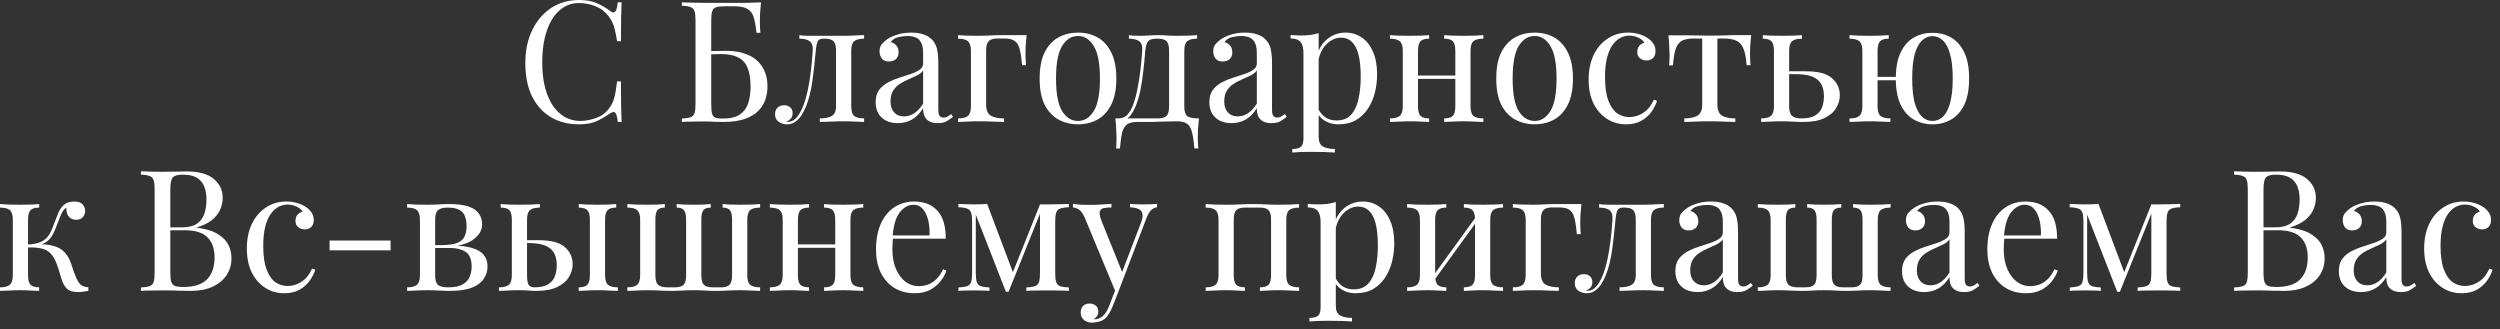 <?xml version="1.0" encoding="UTF-8"?> <svg xmlns="http://www.w3.org/2000/svg" width="296" height="39" viewBox="0 0 296 39" fill="none"><rect x="0" y="0" width="296" height="39" fill="#333333" stroke="none"/><path d="M68.559 0C69.439 0 70.159 0.133 70.719 0.4C71.292 0.653 71.799 0.953 72.239 1.3C72.505 1.5 72.705 1.527 72.839 1.38C72.985 1.22 73.085 0.853 73.139 0.28H73.599C73.572 0.773 73.552 1.373 73.539 2.08C73.525 2.787 73.519 3.72 73.519 4.88H73.059C72.965 4.307 72.879 3.853 72.799 3.52C72.719 3.173 72.619 2.88 72.499 2.64C72.392 2.4 72.245 2.16 72.059 1.92C71.645 1.373 71.125 0.98 70.499 0.74C69.872 0.487 69.212 0.36 68.519 0.36C67.865 0.36 67.272 0.527 66.739 0.86C66.219 1.18 65.765 1.647 65.379 2.26C65.005 2.873 64.712 3.613 64.499 4.48C64.299 5.347 64.199 6.32 64.199 7.4C64.199 8.52 64.312 9.513 64.539 10.38C64.765 11.233 65.079 11.953 65.479 12.54C65.892 13.127 66.372 13.573 66.919 13.88C67.479 14.173 68.079 14.32 68.719 14.32C69.319 14.32 69.945 14.2 70.599 13.96C71.252 13.72 71.765 13.333 72.139 12.8C72.432 12.413 72.632 11.993 72.739 11.54C72.859 11.087 72.965 10.453 73.059 9.64H73.519C73.519 10.853 73.525 11.833 73.539 12.58C73.552 13.313 73.572 13.933 73.599 14.44H73.139C73.085 13.867 72.992 13.507 72.859 13.36C72.739 13.213 72.532 13.233 72.239 13.42C71.745 13.767 71.219 14.073 70.659 14.34C70.112 14.593 69.405 14.72 68.539 14.72C67.272 14.72 66.159 14.433 65.199 13.86C64.252 13.287 63.512 12.46 62.979 11.38C62.459 10.3 62.199 9 62.199 7.48C62.199 5.987 62.472 4.68 63.019 3.56C63.565 2.44 64.312 1.567 65.259 0.94C66.219 0.313 67.319 0 68.559 0Z" fill="white"></path><path d="M90.109 0.28C90.055 0.747 90.015 1.2 89.989 1.64C89.975 2.08 89.969 2.413 89.969 2.64C89.969 2.88 89.975 3.113 89.989 3.34C90.002 3.553 90.015 3.733 90.029 3.88H89.569C89.489 3.093 89.375 2.473 89.229 2.02C89.082 1.553 88.829 1.227 88.469 1.04C88.122 0.84 87.595 0.74 86.889 0.74H85.829C85.375 0.74 85.029 0.78 84.789 0.86C84.562 0.927 84.409 1.08 84.329 1.32C84.249 1.547 84.209 1.907 84.209 2.4V12.32C84.209 12.787 84.235 13.147 84.289 13.4C84.355 13.653 84.482 13.827 84.669 13.92C84.869 14 85.162 14.04 85.549 14.04C86.469 14.04 87.162 13.873 87.629 13.54C88.109 13.193 88.435 12.733 88.609 12.16C88.782 11.573 88.869 10.933 88.869 10.24C88.869 9.36 88.755 8.64 88.529 8.08C88.315 7.507 87.949 7.087 87.429 6.82C86.922 6.54 86.235 6.4 85.369 6.4C85.222 6.4 84.982 6.407 84.649 6.42C84.329 6.42 84.015 6.427 83.709 6.44C83.402 6.44 83.189 6.44 83.069 6.44L83.029 6.06C83.655 6.06 84.255 6.053 84.829 6.04C85.402 6.027 85.809 6.02 86.049 6.02C86.849 6.02 87.549 6.127 88.149 6.34C88.762 6.54 89.269 6.827 89.669 7.2C90.069 7.573 90.369 8.02 90.569 8.54C90.769 9.047 90.869 9.607 90.869 10.22C90.869 10.74 90.789 11.253 90.629 11.76C90.469 12.253 90.189 12.707 89.789 13.12C89.402 13.52 88.869 13.84 88.189 14.08C87.509 14.32 86.649 14.44 85.609 14.44C85.262 14.44 84.915 14.433 84.569 14.42C84.235 14.393 83.742 14.38 83.089 14.38C82.715 14.38 82.295 14.387 81.829 14.4C81.375 14.4 81.009 14.413 80.729 14.44V14.04C81.182 14.013 81.522 13.96 81.749 13.88C81.989 13.8 82.149 13.64 82.229 13.4C82.309 13.16 82.349 12.8 82.349 12.32V2.4C82.349 1.907 82.309 1.547 82.229 1.32C82.149 1.08 81.989 0.92 81.749 0.84C81.522 0.747 81.182 0.693 80.729 0.68V0.28C81.222 0.293 81.742 0.307 82.289 0.32C82.835 0.32 83.375 0.327 83.909 0.34C84.442 0.34 84.935 0.34 85.389 0.34C85.855 0.34 86.235 0.34 86.529 0.34C87.049 0.34 87.642 0.34 88.309 0.34C88.975 0.327 89.575 0.307 90.109 0.28Z" fill="white"></path><path d="M102.307 4.16V4.58C101.76 4.58 101.367 4.68 101.127 4.88C100.9 5.08 100.787 5.46 100.787 6.02V12.58C100.787 13.14 100.9 13.52 101.127 13.72C101.367 13.92 101.76 14.02 102.307 14.02V14.44C102.08 14.427 101.747 14.413 101.307 14.4C100.867 14.373 100.387 14.36 99.867 14.36C99.347 14.36 98.82 14.373 98.287 14.4C97.767 14.413 97.36 14.427 97.067 14.44V14.02C97.667 14.02 98.134 13.927 98.467 13.74C98.814 13.54 98.987 13.153 98.987 12.58V6.02C98.987 5.46 98.887 5.08 98.687 4.88C98.487 4.68 98.147 4.58 97.667 4.58H97.487C97.154 4.58 96.934 4.68 96.827 4.88C96.72 5.08 96.64 5.46 96.587 6.02C96.48 7.26 96.347 8.447 96.187 9.58C96.04 10.7 95.787 11.713 95.427 12.62C95.294 12.94 95.127 13.267 94.927 13.6C94.727 13.92 94.48 14.187 94.187 14.4C93.907 14.613 93.567 14.72 93.167 14.72C92.927 14.72 92.7 14.673 92.487 14.58C92.274 14.5 92.1 14.373 91.967 14.2C91.834 14.013 91.767 13.787 91.767 13.52C91.767 13.187 91.867 12.927 92.067 12.74C92.267 12.553 92.527 12.46 92.847 12.46C93.127 12.46 93.36 12.54 93.547 12.7C93.747 12.86 93.847 13.1 93.847 13.42C93.847 13.633 93.787 13.827 93.667 14C93.547 14.16 93.354 14.293 93.087 14.4C93.114 14.413 93.147 14.42 93.187 14.42C93.24 14.42 93.274 14.42 93.287 14.42C93.62 14.42 93.9 14.313 94.127 14.1C94.367 13.873 94.567 13.613 94.727 13.32C94.9 13.013 95.027 12.747 95.107 12.52C95.32 11.96 95.5 11.333 95.647 10.64C95.794 9.947 95.914 9.207 96.007 8.42C96.1 7.633 96.174 6.833 96.227 6.02C96.267 5.46 96.147 5.08 95.867 4.88C95.6 4.68 95.194 4.58 94.647 4.58V4.16C94.754 4.173 94.92 4.193 95.147 4.22C95.387 4.233 95.674 4.24 96.007 4.24C96.274 4.24 96.547 4.24 96.827 4.24C97.12 4.24 97.414 4.24 97.707 4.24C97.96 4.24 98.194 4.24 98.407 4.24C98.62 4.24 98.847 4.24 99.087 4.24C99.327 4.24 99.594 4.24 99.887 4.24C100.194 4.24 100.5 4.233 100.807 4.22C101.127 4.207 101.42 4.193 101.687 4.18C101.954 4.167 102.16 4.16 102.307 4.16Z" fill="white"></path><path d="M106.317 14.58C105.77 14.58 105.297 14.48 104.897 14.28C104.497 14.067 104.19 13.773 103.977 13.4C103.777 13.027 103.677 12.593 103.677 12.1C103.677 11.513 103.81 11.033 104.077 10.66C104.357 10.287 104.71 9.987 105.137 9.76C105.563 9.533 106.01 9.347 106.477 9.2C106.957 9.04 107.41 8.893 107.837 8.76C108.263 8.613 108.61 8.447 108.877 8.26C109.157 8.073 109.297 7.827 109.297 7.52V6.28C109.297 5.72 109.21 5.293 109.037 5C108.877 4.707 108.657 4.513 108.377 4.42C108.097 4.313 107.783 4.26 107.437 4.26C107.103 4.26 106.743 4.307 106.357 4.4C105.983 4.493 105.683 4.687 105.457 4.98C105.71 5.033 105.93 5.167 106.117 5.38C106.303 5.593 106.397 5.867 106.397 6.2C106.397 6.533 106.29 6.8 106.077 7C105.863 7.187 105.59 7.28 105.257 7.28C104.87 7.28 104.583 7.16 104.397 6.92C104.223 6.667 104.137 6.387 104.137 6.08C104.137 5.733 104.223 5.453 104.397 5.24C104.57 5.027 104.79 4.827 105.057 4.64C105.363 4.427 105.757 4.247 106.237 4.1C106.73 3.94 107.283 3.86 107.897 3.86C108.443 3.86 108.91 3.927 109.297 4.06C109.683 4.18 110.003 4.36 110.257 4.6C110.603 4.92 110.83 5.313 110.937 5.78C111.043 6.233 111.097 6.78 111.097 7.42V12.98C111.097 13.313 111.143 13.553 111.237 13.7C111.343 13.847 111.503 13.92 111.717 13.92C111.863 13.92 112.003 13.887 112.137 13.82C112.27 13.753 112.43 13.647 112.617 13.5L112.837 13.84C112.557 14.053 112.29 14.233 112.037 14.38C111.783 14.513 111.443 14.58 111.017 14.58C110.63 14.58 110.31 14.513 110.057 14.38C109.803 14.247 109.61 14.053 109.477 13.8C109.357 13.533 109.297 13.2 109.297 12.8C108.937 13.4 108.503 13.847 107.997 14.14C107.503 14.433 106.943 14.58 106.317 14.58ZM107.037 13.78C107.477 13.78 107.883 13.653 108.257 13.4C108.643 13.147 108.99 12.767 109.297 12.26V8.34C109.137 8.567 108.903 8.76 108.597 8.92C108.29 9.067 107.957 9.22 107.597 9.38C107.237 9.527 106.89 9.707 106.557 9.92C106.237 10.12 105.97 10.387 105.757 10.72C105.543 11.053 105.437 11.487 105.437 12.02C105.437 12.553 105.577 12.98 105.857 13.3C106.15 13.62 106.543 13.78 107.037 13.78Z" fill="white"></path><path d="M121.558 4.16C121.504 4.627 121.464 5.073 121.438 5.5C121.424 5.927 121.418 6.253 121.418 6.48C121.418 6.72 121.424 6.953 121.438 7.18C121.451 7.393 121.464 7.573 121.478 7.72H121.018C120.951 6.933 120.858 6.313 120.738 5.86C120.631 5.393 120.438 5.06 120.158 4.86C119.891 4.66 119.484 4.56 118.938 4.56C118.804 4.56 118.664 4.56 118.518 4.56C118.371 4.56 118.224 4.56 118.077 4.56C117.597 4.56 117.258 4.667 117.058 4.88C116.858 5.08 116.757 5.46 116.757 6.02V12.38C116.757 13.033 116.944 13.473 117.317 13.7C117.704 13.913 118.224 14.02 118.878 14.02V14.44C118.571 14.427 118.137 14.413 117.577 14.4C117.017 14.373 116.424 14.36 115.798 14.36C115.344 14.36 114.891 14.373 114.438 14.4C113.998 14.413 113.664 14.427 113.438 14.44V14.02C113.984 14.02 114.371 13.92 114.598 13.72C114.838 13.52 114.957 13.14 114.957 12.58V6.02C114.957 5.46 114.838 5.08 114.598 4.88C114.371 4.68 113.984 4.58 113.438 4.58V4.16C113.664 4.173 114.011 4.193 114.478 4.22C114.944 4.233 115.398 4.24 115.838 4.24C116.278 4.24 116.724 4.227 117.177 4.2C117.631 4.173 118.051 4.16 118.438 4.16H121.558Z" fill="white"></path><path d="M127.634 3.86C128.488 3.86 129.254 4.047 129.934 4.42C130.614 4.793 131.154 5.38 131.554 6.18C131.968 6.98 132.174 8.02 132.174 9.3C132.174 10.58 131.968 11.62 131.554 12.42C131.154 13.207 130.614 13.787 129.934 14.16C129.254 14.533 128.488 14.72 127.634 14.72C126.794 14.72 126.028 14.533 125.334 14.16C124.654 13.787 124.108 13.207 123.694 12.42C123.294 11.62 123.094 10.58 123.094 9.3C123.094 8.02 123.294 6.98 123.694 6.18C124.108 5.38 124.654 4.793 125.334 4.42C126.028 4.047 126.794 3.86 127.634 3.86ZM127.634 4.26C126.874 4.26 126.248 4.653 125.754 5.44C125.274 6.227 125.034 7.513 125.034 9.3C125.034 11.087 125.274 12.373 125.754 13.16C126.248 13.933 126.874 14.32 127.634 14.32C128.394 14.32 129.014 13.933 129.494 13.16C129.988 12.373 130.234 11.087 130.234 9.3C130.234 7.513 129.988 6.227 129.494 5.44C129.014 4.653 128.394 4.26 127.634 4.26Z" fill="white"></path><path d="M141.74 4.16V4.58C141.193 4.58 140.8 4.68 140.56 4.88C140.333 5.08 140.22 5.46 140.22 6.02V12.58C140.22 13.14 140.327 13.52 140.54 13.72C140.767 13.92 141.24 14.02 141.96 14.02C141.907 14.487 141.867 14.933 141.84 15.36C141.827 15.787 141.82 16.113 141.82 16.34C141.82 16.58 141.827 16.807 141.84 17.02C141.853 17.247 141.867 17.433 141.88 17.58H141.42C141.353 16.793 141.26 16.16 141.14 15.68C141.033 15.213 140.84 14.873 140.56 14.66C140.293 14.46 139.887 14.36 139.34 14.36C139.02 14.36 138.72 14.367 138.44 14.38C138.16 14.38 137.853 14.387 137.52 14.4C137.2 14.413 136.813 14.427 136.36 14.44C135.907 14.44 135.347 14.44 134.68 14.44C134.133 14.44 133.72 14.533 133.44 14.72C133.173 14.92 132.98 15.247 132.86 15.7C132.753 16.167 132.667 16.793 132.6 17.58H132.14C132.167 17.433 132.18 17.247 132.18 17.02C132.193 16.807 132.2 16.58 132.2 16.34C132.2 16.113 132.187 15.787 132.16 15.36C132.147 14.933 132.113 14.487 132.06 14.02H137.1C137.58 14.02 137.92 13.92 138.12 13.72C138.32 13.52 138.42 13.14 138.42 12.58V6.02C138.42 5.46 138.32 5.08 138.12 4.88C137.92 4.68 137.58 4.58 137.1 4.58H136.92C136.44 4.58 136.113 4.68 135.94 4.88C135.767 5.08 135.653 5.46 135.6 6.02C135.547 6.74 135.473 7.5 135.38 8.3C135.3 9.087 135.187 9.853 135.04 10.6C134.893 11.347 134.693 12.02 134.44 12.62C134.293 12.98 134.1 13.327 133.86 13.66C133.62 13.98 133.287 14.18 132.86 14.26L132.44 14.02C132.867 14.02 133.22 13.867 133.5 13.56C133.78 13.24 133.987 12.893 134.12 12.52C134.347 11.933 134.527 11.287 134.66 10.58C134.807 9.873 134.927 9.133 135.02 8.36C135.113 7.587 135.187 6.807 135.24 6.02C135.28 5.46 135.16 5.08 134.88 4.88C134.613 4.68 134.207 4.58 133.66 4.58V4.16C133.767 4.173 133.933 4.193 134.16 4.22C134.4 4.233 134.687 4.24 135.02 4.24C135.353 4.24 135.693 4.227 136.04 4.2C136.4 4.173 136.767 4.16 137.14 4.16C137.513 4.16 137.853 4.173 138.16 4.2C138.48 4.227 138.867 4.24 139.32 4.24C139.787 4.24 140.247 4.233 140.7 4.22C141.167 4.193 141.513 4.173 141.74 4.16Z" fill="white"></path><path d="M145.828 14.58C145.282 14.58 144.808 14.48 144.408 14.28C144.008 14.067 143.702 13.773 143.488 13.4C143.288 13.027 143.188 12.593 143.188 12.1C143.188 11.513 143.322 11.033 143.588 10.66C143.868 10.287 144.222 9.987 144.648 9.76C145.075 9.533 145.522 9.347 145.988 9.2C146.468 9.04 146.922 8.893 147.348 8.76C147.775 8.613 148.122 8.447 148.388 8.26C148.668 8.073 148.808 7.827 148.808 7.52V6.28C148.808 5.72 148.722 5.293 148.548 5C148.388 4.707 148.168 4.513 147.888 4.42C147.608 4.313 147.295 4.26 146.948 4.26C146.615 4.26 146.255 4.307 145.868 4.4C145.495 4.493 145.195 4.687 144.968 4.98C145.222 5.033 145.442 5.167 145.628 5.38C145.815 5.593 145.908 5.867 145.908 6.2C145.908 6.533 145.802 6.8 145.588 7C145.375 7.187 145.102 7.28 144.768 7.28C144.382 7.28 144.095 7.16 143.908 6.92C143.735 6.667 143.648 6.387 143.648 6.08C143.648 5.733 143.735 5.453 143.908 5.24C144.082 5.027 144.302 4.827 144.568 4.64C144.875 4.427 145.268 4.247 145.748 4.1C146.242 3.94 146.795 3.86 147.408 3.86C147.955 3.86 148.422 3.927 148.808 4.06C149.195 4.18 149.515 4.36 149.768 4.6C150.115 4.92 150.342 5.313 150.448 5.78C150.555 6.233 150.608 6.78 150.608 7.42V12.98C150.608 13.313 150.655 13.553 150.748 13.7C150.855 13.847 151.015 13.92 151.228 13.92C151.375 13.92 151.515 13.887 151.648 13.82C151.782 13.753 151.942 13.647 152.128 13.5L152.348 13.84C152.068 14.053 151.802 14.233 151.548 14.38C151.295 14.513 150.955 14.58 150.528 14.58C150.142 14.58 149.822 14.513 149.568 14.38C149.315 14.247 149.122 14.053 148.988 13.8C148.868 13.533 148.808 13.2 148.808 12.8C148.448 13.4 148.015 13.847 147.508 14.14C147.015 14.433 146.455 14.58 145.828 14.58ZM146.548 13.78C146.988 13.78 147.395 13.653 147.768 13.4C148.155 13.147 148.502 12.767 148.808 12.26V8.34C148.648 8.567 148.415 8.76 148.108 8.92C147.802 9.067 147.468 9.22 147.108 9.38C146.748 9.527 146.402 9.707 146.068 9.92C145.748 10.12 145.482 10.387 145.268 10.72C145.055 11.053 144.948 11.487 144.948 12.02C144.948 12.553 145.088 12.98 145.368 13.3C145.662 13.62 146.055 13.78 146.548 13.78Z" fill="white"></path><path d="M156.129 3.92V16.2C156.129 16.773 156.296 17.153 156.629 17.34C156.976 17.54 157.449 17.64 158.049 17.64V18.06C157.756 18.047 157.349 18.027 156.829 18C156.309 17.987 155.756 17.98 155.169 17.98C154.756 17.98 154.343 17.987 153.929 18C153.529 18.027 153.223 18.047 153.009 18.06V17.64C153.489 17.64 153.829 17.553 154.029 17.38C154.229 17.207 154.329 16.88 154.329 16.4V6.32C154.329 5.72 154.223 5.28 154.009 5C153.796 4.707 153.396 4.56 152.809 4.56V4.14C153.236 4.18 153.649 4.2 154.049 4.2C154.436 4.2 154.803 4.18 155.149 4.14C155.509 4.087 155.836 4.013 156.129 3.92ZM159.329 3.86C160.036 3.86 160.669 4.053 161.229 4.44C161.789 4.813 162.229 5.367 162.549 6.1C162.883 6.833 163.049 7.74 163.049 8.82C163.049 9.54 162.963 10.253 162.789 10.96C162.616 11.653 162.343 12.287 161.969 12.86C161.609 13.42 161.136 13.873 160.549 14.22C159.976 14.553 159.283 14.72 158.469 14.72C157.843 14.72 157.296 14.573 156.829 14.28C156.376 13.987 156.069 13.633 155.909 13.22L156.109 12.94C156.296 13.313 156.563 13.627 156.909 13.88C157.269 14.133 157.716 14.26 158.249 14.26C158.996 14.26 159.576 14.027 159.989 13.56C160.403 13.093 160.689 12.473 160.849 11.7C161.023 10.913 161.109 10.047 161.109 9.1C161.109 8.033 161.023 7.16 160.849 6.48C160.676 5.8 160.416 5.293 160.069 4.96C159.723 4.627 159.296 4.46 158.789 4.46C158.136 4.46 157.543 4.733 157.009 5.28C156.476 5.813 156.136 6.627 155.989 7.72L155.749 7.44C155.896 6.307 156.296 5.427 156.949 4.8C157.616 4.173 158.409 3.86 159.329 3.86Z" fill="white"></path><path d="M175.63 4.16V4.58C175.084 4.58 174.69 4.68 174.45 4.88C174.224 5.08 174.11 5.46 174.11 6.02V12.58C174.11 13.14 174.224 13.52 174.45 13.72C174.69 13.92 175.084 14.02 175.63 14.02V14.44C175.404 14.427 175.057 14.413 174.59 14.4C174.124 14.373 173.67 14.36 173.23 14.36C172.79 14.36 172.357 14.373 171.93 14.4C171.517 14.413 171.204 14.427 170.99 14.44V14.02C171.47 14.02 171.81 13.92 172.01 13.72C172.21 13.52 172.31 13.14 172.31 12.58V6.02C172.31 5.46 172.21 5.08 172.01 4.88C171.81 4.68 171.47 4.58 170.99 4.58V4.16C171.204 4.173 171.517 4.193 171.93 4.22C172.357 4.233 172.79 4.24 173.23 4.24C173.67 4.24 174.124 4.233 174.59 4.22C175.057 4.193 175.404 4.173 175.63 4.16ZM169.21 4.16V4.58C168.73 4.58 168.39 4.68 168.19 4.88C167.99 5.08 167.89 5.46 167.89 6.02V12.58C167.89 13.14 167.99 13.52 168.19 13.72C168.39 13.92 168.73 14.02 169.21 14.02V14.44C168.997 14.427 168.677 14.413 168.25 14.4C167.837 14.373 167.41 14.36 166.97 14.36C166.53 14.36 166.077 14.373 165.61 14.4C165.144 14.413 164.797 14.427 164.57 14.44V14.02C165.117 14.02 165.504 13.92 165.73 13.72C165.97 13.52 166.09 13.14 166.09 12.58V6.02C166.09 5.46 165.97 5.08 165.73 4.88C165.504 4.68 165.117 4.58 164.57 4.58V4.16C164.797 4.173 165.144 4.193 165.61 4.22C166.077 4.233 166.53 4.24 166.97 4.24C167.41 4.24 167.837 4.233 168.25 4.22C168.677 4.193 168.997 4.173 169.21 4.16ZM172.87 8.94V9.34H167.23V8.94H172.87Z" fill="white"></path><path d="M181.697 3.86C182.55 3.86 183.317 4.047 183.997 4.42C184.677 4.793 185.217 5.38 185.617 6.18C186.03 6.98 186.237 8.02 186.237 9.3C186.237 10.58 186.03 11.62 185.617 12.42C185.217 13.207 184.677 13.787 183.997 14.16C183.317 14.533 182.55 14.72 181.697 14.72C180.857 14.72 180.09 14.533 179.397 14.16C178.717 13.787 178.17 13.207 177.757 12.42C177.357 11.62 177.157 10.58 177.157 9.3C177.157 8.02 177.357 6.98 177.757 6.18C178.17 5.38 178.717 4.793 179.397 4.42C180.09 4.047 180.857 3.86 181.697 3.86ZM181.697 4.26C180.937 4.26 180.31 4.653 179.817 5.44C179.337 6.227 179.097 7.513 179.097 9.3C179.097 11.087 179.337 12.373 179.817 13.16C180.31 13.933 180.937 14.32 181.697 14.32C182.457 14.32 183.077 13.933 183.557 13.16C184.05 12.373 184.297 11.087 184.297 9.3C184.297 7.513 184.05 6.227 183.557 5.44C183.077 4.653 182.457 4.26 181.697 4.26Z" fill="white"></path><path d="M192.754 3.86C193.181 3.86 193.594 3.913 193.994 4.02C194.394 4.127 194.754 4.287 195.074 4.5C195.381 4.7 195.614 4.933 195.774 5.2C195.934 5.453 196.014 5.733 196.014 6.04C196.014 6.4 195.914 6.68 195.714 6.88C195.514 7.067 195.261 7.16 194.954 7.16C194.661 7.16 194.401 7.073 194.174 6.9C193.961 6.727 193.854 6.48 193.854 6.16C193.854 5.853 193.934 5.607 194.094 5.42C194.267 5.233 194.467 5.113 194.694 5.06C194.561 4.82 194.321 4.62 193.974 4.46C193.641 4.3 193.281 4.22 192.894 4.22C192.561 4.22 192.227 4.3 191.894 4.46C191.561 4.62 191.254 4.887 190.974 5.26C190.694 5.62 190.467 6.12 190.294 6.76C190.121 7.387 190.034 8.173 190.034 9.12C190.034 10.293 190.167 11.227 190.434 11.92C190.701 12.613 191.047 13.113 191.474 13.42C191.914 13.713 192.394 13.86 192.914 13.86C193.261 13.86 193.614 13.793 193.974 13.66C194.334 13.527 194.674 13.313 194.994 13.02C195.314 12.713 195.587 12.307 195.814 11.8L196.194 11.94C196.061 12.367 195.841 12.8 195.534 13.24C195.227 13.667 194.827 14.02 194.334 14.3C193.841 14.58 193.234 14.72 192.514 14.72C191.687 14.72 190.941 14.507 190.274 14.08C189.607 13.653 189.074 13.047 188.674 12.26C188.287 11.46 188.094 10.513 188.094 9.42C188.094 8.327 188.287 7.367 188.674 6.54C189.074 5.7 189.627 5.047 190.334 4.58C191.041 4.1 191.847 3.86 192.754 3.86Z" fill="white"></path><path d="M207.34 4.16C207.287 4.627 207.247 5.073 207.22 5.5C207.207 5.927 207.2 6.253 207.2 6.48C207.2 6.72 207.207 6.953 207.22 7.18C207.234 7.393 207.247 7.573 207.26 7.72H206.8C206.734 6.8 206.594 6.113 206.38 5.66C206.167 5.207 205.874 4.913 205.5 4.78C205.127 4.633 204.667 4.56 204.12 4.56H203.34V12.38C203.34 13.033 203.527 13.473 203.9 13.7C204.287 13.913 204.807 14.02 205.46 14.02V14.44C205.154 14.427 204.727 14.413 204.18 14.4C203.647 14.373 203.067 14.36 202.44 14.36C201.827 14.36 201.247 14.373 200.7 14.4C200.154 14.413 199.727 14.427 199.42 14.44V14.02C200.087 14.02 200.607 13.913 200.98 13.7C201.354 13.473 201.54 13.033 201.54 12.38V4.56H200.56C200.014 4.56 199.567 4.633 199.22 4.78C198.887 4.927 198.627 5.227 198.44 5.68C198.267 6.133 198.147 6.82 198.08 7.74H197.62C197.647 7.593 197.66 7.413 197.66 7.2C197.674 6.973 197.68 6.74 197.68 6.5C197.68 6.273 197.667 5.947 197.64 5.52C197.627 5.093 197.594 4.647 197.54 4.18H199.46C199.914 4.18 200.394 4.187 200.9 4.2C201.42 4.213 201.927 4.22 202.42 4.22C202.927 4.22 203.44 4.213 203.96 4.2C204.48 4.173 204.967 4.16 205.42 4.16H207.34Z" fill="white"></path><path d="M213.355 4.16V4.58C212.808 4.58 212.415 4.68 212.175 4.88C211.948 5.08 211.835 5.46 211.835 6.02V12.58C211.835 13.113 211.941 13.487 212.155 13.7C212.381 13.913 212.761 14.02 213.295 14.02C214.015 14.02 214.561 13.9 214.935 13.66C215.321 13.42 215.588 13.1 215.735 12.7C215.881 12.3 215.955 11.873 215.955 11.42C215.955 10.5 215.695 9.833 215.175 9.42C214.668 8.993 213.821 8.78 212.635 8.78C212.301 8.78 211.968 8.78 211.635 8.78C211.301 8.78 210.968 8.78 210.635 8.78L210.595 8.44C211.141 8.44 211.681 8.44 212.215 8.44C212.748 8.44 213.281 8.44 213.815 8.44C215.268 8.44 216.301 8.713 216.915 9.26C217.528 9.793 217.835 10.473 217.835 11.3C217.835 11.793 217.695 12.28 217.415 12.76C217.148 13.24 216.695 13.64 216.055 13.96C215.428 14.28 214.581 14.44 213.515 14.44C213.141 14.44 212.728 14.427 212.275 14.4C211.821 14.373 211.355 14.36 210.875 14.36C210.461 14.36 210.021 14.373 209.555 14.4C209.088 14.413 208.741 14.427 208.515 14.44V14.02C209.061 14.02 209.448 13.92 209.675 13.72C209.915 13.52 210.035 13.14 210.035 12.58V6.02C210.035 5.46 209.935 5.08 209.735 4.88C209.535 4.68 209.195 4.58 208.715 4.58V4.16C208.928 4.173 209.241 4.193 209.655 4.22C210.081 4.233 210.515 4.24 210.955 4.24C211.395 4.24 211.848 4.233 212.315 4.22C212.781 4.193 213.128 4.173 213.355 4.16Z" fill="white"></path><path d="M228.804 3.88C229.618 3.88 230.351 4.067 231.004 4.44C231.658 4.813 232.178 5.4 232.564 6.2C232.951 6.987 233.144 8.02 233.144 9.3C233.144 10.58 232.951 11.62 232.564 12.42C232.178 13.207 231.658 13.787 231.004 14.16C230.351 14.533 229.618 14.72 228.804 14.72C228.004 14.72 227.271 14.533 226.604 14.16C225.951 13.787 225.431 13.207 225.044 12.42C224.658 11.62 224.464 10.58 224.464 9.3C224.464 8.02 224.658 6.987 225.044 6.2C225.431 5.4 225.951 4.813 226.604 4.44C227.271 4.067 228.004 3.88 228.804 3.88ZM223.624 4.16V4.58C223.144 4.58 222.804 4.68 222.604 4.88C222.404 5.08 222.304 5.46 222.304 6.02V12.58C222.304 13.14 222.418 13.52 222.644 13.72C222.884 13.92 223.278 14.02 223.824 14.02V14.44C223.598 14.427 223.244 14.413 222.764 14.4C222.284 14.373 221.824 14.36 221.384 14.36C220.944 14.36 220.491 14.373 220.024 14.4C219.558 14.413 219.211 14.427 218.984 14.44V14.02C219.531 14.02 219.918 13.92 220.144 13.72C220.384 13.52 220.504 13.14 220.504 12.58V6.02C220.504 5.46 220.384 5.08 220.144 4.88C219.918 4.68 219.531 4.58 218.984 4.58V4.16C219.211 4.173 219.558 4.193 220.024 4.22C220.491 4.233 220.944 4.24 221.384 4.24C221.824 4.24 222.251 4.233 222.664 4.22C223.091 4.193 223.411 4.173 223.624 4.16ZM225.464 9.1V9.5H221.484V9.1H225.464ZM228.804 4.28C228.338 4.28 227.924 4.453 227.564 4.8C227.204 5.133 226.918 5.667 226.704 6.4C226.504 7.133 226.404 8.1 226.404 9.3C226.404 10.487 226.504 11.453 226.704 12.2C226.918 12.933 227.204 13.473 227.564 13.82C227.924 14.153 228.338 14.32 228.804 14.32C229.271 14.32 229.684 14.153 230.044 13.82C230.404 13.473 230.684 12.933 230.884 12.2C231.098 11.453 231.204 10.487 231.204 9.3C231.204 8.1 231.098 7.133 230.884 6.4C230.684 5.667 230.404 5.133 230.044 4.8C229.684 4.453 229.271 4.28 228.804 4.28Z" fill="white"></path><path d="M8.8 23.86C9.267 23.86 9.593 23.973 9.78 24.2C9.98 24.427 10.08 24.68 10.08 24.96C10.08 25.253 9.987 25.507 9.8 25.72C9.613 25.92 9.353 26.02 9.02 26.02C8.78 26.02 8.573 25.967 8.4 25.86C8.227 25.753 8.093 25.607 8 25.42C7.907 25.22 7.86 24.993 7.86 24.74C7.86 24.713 7.86 24.687 7.86 24.66C7.86 24.633 7.86 24.613 7.86 24.6C7.713 24.667 7.58 24.787 7.46 24.96C7.353 25.133 7.24 25.367 7.12 25.66C7 25.953 6.86 26.313 6.7 26.74C6.567 27.1 6.413 27.447 6.24 27.78C6.067 28.113 5.827 28.393 5.52 28.62C5.213 28.847 4.793 28.993 4.26 29.06L4.44 28.92C5.24 28.893 5.94 28.98 6.54 29.18C7.153 29.38 7.633 29.753 7.98 30.3C8.207 30.647 8.393 31.073 8.54 31.58C8.7 32.087 8.867 32.533 9.04 32.92C9.187 33.253 9.353 33.513 9.54 33.7C9.74 33.873 10.047 33.98 10.46 34.02V34.44C10.247 34.48 10.033 34.513 9.82 34.54C9.607 34.567 9.407 34.58 9.22 34.58C8.62 34.58 8.18 34.44 7.9 34.16C7.62 33.867 7.407 33.473 7.26 32.98C7.193 32.753 7.113 32.48 7.02 32.16C6.927 31.827 6.813 31.493 6.68 31.16C6.547 30.813 6.387 30.513 6.2 30.26C5.907 29.847 5.527 29.58 5.06 29.46C4.593 29.327 3.987 29.273 3.24 29.3V28.96C3.973 28.92 4.54 28.8 4.94 28.6C5.34 28.387 5.647 28.093 5.86 27.72C6.073 27.347 6.267 26.907 6.44 26.4C6.573 26.027 6.72 25.647 6.88 25.26C7.04 24.86 7.267 24.527 7.56 24.26C7.867 23.993 8.28 23.86 8.8 23.86ZM4.64 24.16V24.58C4.16 24.58 3.82 24.68 3.62 24.88C3.42 25.08 3.32 25.46 3.32 26.02V32.58C3.32 33.14 3.42 33.52 3.62 33.72C3.82 33.92 4.16 34.02 4.64 34.02V34.44C4.427 34.427 4.107 34.413 3.68 34.4C3.253 34.373 2.82 34.36 2.38 34.36C1.94 34.36 1.487 34.373 1.02 34.4C0.567 34.413 0.227 34.427 0 34.44V34.02C0.547 34.02 0.933 33.92 1.16 33.72C1.4 33.52 1.52 33.14 1.52 32.58V26.02C1.52 25.46 1.4 25.08 1.16 24.88C0.933 24.68 0.547 24.58 0 24.58V24.16C0.227 24.173 0.567 24.193 1.02 24.22C1.487 24.233 1.94 24.24 2.38 24.24C2.82 24.24 3.253 24.233 3.68 24.22C4.107 24.193 4.427 24.173 4.64 24.16Z" fill="white"></path><path d="M16.686 20.28C16.966 20.293 17.332 20.307 17.786 20.32C18.239 20.333 18.686 20.34 19.126 20.34C19.752 20.34 20.352 20.333 20.926 20.32C21.499 20.307 21.906 20.3 22.146 20.3C23.546 20.3 24.599 20.593 25.306 21.18C26.012 21.767 26.366 22.52 26.366 23.44C26.366 23.907 26.266 24.367 26.066 24.82C25.879 25.26 25.559 25.667 25.106 26.04C24.666 26.4 24.072 26.693 23.326 26.92V26.96C24.379 27.093 25.199 27.347 25.786 27.72C26.386 28.08 26.806 28.507 27.046 29C27.286 29.493 27.406 30.013 27.406 30.56C27.406 31.32 27.212 31.993 26.826 32.58C26.452 33.153 25.906 33.607 25.186 33.94C24.466 34.273 23.606 34.44 22.606 34.44C22.312 34.44 21.872 34.433 21.286 34.42C20.699 34.393 19.992 34.38 19.166 34.38C18.699 34.38 18.239 34.387 17.786 34.4C17.332 34.4 16.966 34.413 16.686 34.44V34.04C17.139 34.013 17.479 33.96 17.706 33.88C17.946 33.8 18.106 33.64 18.186 33.4C18.266 33.16 18.306 32.8 18.306 32.32V22.4C18.306 21.907 18.266 21.547 18.186 21.32C18.106 21.08 17.946 20.92 17.706 20.84C17.479 20.747 17.139 20.693 16.686 20.68V20.28ZM21.646 20.68C21.032 20.68 20.632 20.793 20.446 21.02C20.259 21.247 20.166 21.707 20.166 22.4V32.32C20.166 32.787 20.206 33.14 20.286 33.38C20.366 33.62 20.512 33.78 20.726 33.86C20.939 33.94 21.252 33.98 21.666 33.98C22.972 33.98 23.919 33.68 24.506 33.08C25.106 32.467 25.406 31.6 25.406 30.48C25.406 29.453 25.126 28.66 24.566 28.1C24.019 27.54 23.112 27.26 21.846 27.26H19.786C19.786 27.26 19.786 27.207 19.786 27.1C19.786 26.98 19.786 26.92 19.786 26.92H21.506C22.292 26.92 22.899 26.773 23.326 26.48C23.752 26.173 24.046 25.773 24.206 25.28C24.366 24.773 24.446 24.233 24.446 23.66C24.446 22.673 24.226 21.933 23.786 21.44C23.359 20.933 22.646 20.68 21.646 20.68Z" fill="white"></path><path d="M33.887 23.86C34.313 23.86 34.727 23.913 35.127 24.02C35.527 24.127 35.887 24.287 36.207 24.5C36.513 24.7 36.747 24.933 36.907 25.2C37.067 25.453 37.147 25.733 37.147 26.04C37.147 26.4 37.047 26.68 36.847 26.88C36.647 27.067 36.393 27.16 36.087 27.16C35.793 27.16 35.533 27.073 35.307 26.9C35.093 26.727 34.987 26.48 34.987 26.16C34.987 25.853 35.067 25.607 35.227 25.42C35.4 25.233 35.6 25.113 35.827 25.06C35.693 24.82 35.453 24.62 35.107 24.46C34.773 24.3 34.413 24.22 34.027 24.22C33.693 24.22 33.36 24.3 33.027 24.46C32.693 24.62 32.387 24.887 32.107 25.26C31.827 25.62 31.6 26.12 31.427 26.76C31.253 27.387 31.167 28.173 31.167 29.12C31.167 30.293 31.3 31.227 31.567 31.92C31.833 32.613 32.18 33.113 32.607 33.42C33.047 33.713 33.527 33.86 34.047 33.86C34.393 33.86 34.747 33.793 35.107 33.66C35.467 33.527 35.807 33.313 36.127 33.02C36.447 32.713 36.72 32.307 36.947 31.8L37.327 31.94C37.193 32.367 36.973 32.8 36.667 33.24C36.36 33.667 35.96 34.02 35.467 34.3C34.973 34.58 34.367 34.72 33.647 34.72C32.82 34.72 32.073 34.507 31.407 34.08C30.74 33.653 30.207 33.047 29.807 32.26C29.42 31.46 29.227 30.513 29.227 29.42C29.227 28.327 29.42 27.367 29.807 26.54C30.207 25.7 30.76 25.047 31.467 24.58C32.173 24.1 32.98 23.86 33.887 23.86Z" fill="white"></path><path d="M46.243 28.48V29.64H39.023V28.48H46.243Z" fill="white"></path><path d="M53.183 24.16C54.17 24.16 54.943 24.26 55.503 24.46C56.077 24.66 56.483 24.947 56.723 25.32C56.963 25.68 57.083 26.1 57.083 26.58C57.083 27.273 56.717 27.88 55.983 28.4C55.263 28.92 54.17 29.18 52.703 29.18C52.703 29.18 52.67 29.167 52.603 29.14C52.55 29.113 52.49 29.087 52.423 29.06C52.356 29.033 52.323 29.02 52.323 29.02C53.123 29.007 53.73 28.92 54.143 28.76C54.57 28.587 54.856 28.333 55.003 28C55.163 27.667 55.243 27.247 55.243 26.74C55.243 26.327 55.183 25.96 55.063 25.64C54.956 25.307 54.736 25.047 54.403 24.86C54.083 24.673 53.61 24.58 52.983 24.58C52.45 24.58 52.07 24.687 51.843 24.9C51.63 25.1 51.523 25.473 51.523 26.02V32.58C51.523 33.14 51.63 33.52 51.843 33.72C52.07 33.92 52.47 34.02 53.043 34.02C53.79 34.02 54.363 33.907 54.763 33.68C55.176 33.453 55.456 33.153 55.603 32.78C55.763 32.407 55.843 32 55.843 31.56C55.843 30.707 55.603 30.127 55.123 29.82C54.657 29.513 54.056 29.36 53.323 29.36H50.283C50.283 29.36 50.283 29.307 50.283 29.2C50.283 29.08 50.283 29.02 50.283 29.02H53.143L53.323 29.06C54.39 29.06 55.243 29.16 55.883 29.36C56.536 29.547 57.003 29.827 57.283 30.2C57.577 30.56 57.723 31.007 57.723 31.54C57.723 32.073 57.577 32.56 57.283 33C57.003 33.44 56.536 33.793 55.883 34.06C55.23 34.313 54.35 34.44 53.243 34.44C52.83 34.44 52.403 34.427 51.963 34.4C51.523 34.373 51.056 34.36 50.563 34.36C50.15 34.36 49.71 34.373 49.243 34.4C48.776 34.413 48.43 34.427 48.203 34.44V34.02C48.75 34.02 49.136 33.92 49.363 33.72C49.603 33.52 49.723 33.14 49.723 32.58V26.02C49.723 25.46 49.603 25.08 49.363 24.88C49.136 24.68 48.75 24.58 48.203 24.58V24.16C48.43 24.173 48.776 24.193 49.243 24.22C49.71 24.233 50.15 24.24 50.563 24.24C51.043 24.24 51.51 24.227 51.963 24.2C52.416 24.173 52.823 24.16 53.183 24.16Z" fill="white"></path><path d="M63.921 24.16V24.58C63.374 24.58 62.981 24.68 62.741 24.88C62.514 25.08 62.401 25.46 62.401 26.02V32.58C62.401 33.113 62.461 33.487 62.581 33.7C62.714 33.913 62.941 34.02 63.261 34.02C63.981 34.02 64.528 33.9 64.901 33.66C65.288 33.42 65.554 33.1 65.701 32.7C65.848 32.3 65.921 31.873 65.921 31.42C65.921 30.5 65.661 29.833 65.141 29.42C64.634 28.993 63.788 28.78 62.601 28.78C62.374 28.78 62.141 28.78 61.901 28.78C61.661 28.78 61.428 28.78 61.201 28.78L61.161 28.44C61.601 28.44 62.034 28.44 62.461 28.44C62.901 28.44 63.341 28.44 63.781 28.44C65.234 28.44 66.268 28.713 66.881 29.26C67.494 29.793 67.801 30.473 67.801 31.3C67.801 31.793 67.661 32.28 67.381 32.76C67.114 33.24 66.661 33.64 66.021 33.96C65.394 34.28 64.548 34.44 63.481 34.44C63.201 34.44 62.881 34.427 62.521 34.4C62.161 34.373 61.801 34.36 61.441 34.36C61.028 34.36 60.588 34.373 60.121 34.4C59.654 34.413 59.308 34.427 59.081 34.44V34.02C59.628 34.02 60.014 33.92 60.241 33.72C60.481 33.52 60.601 33.14 60.601 32.58V26.02C60.601 25.46 60.501 25.08 60.301 24.88C60.101 24.68 59.761 24.58 59.281 24.58V24.16C59.494 24.173 59.808 24.193 60.221 24.22C60.648 24.233 61.081 24.24 61.521 24.24C61.961 24.24 62.414 24.233 62.881 24.22C63.348 24.193 63.694 24.173 63.921 24.16ZM72.961 24.16V24.58C72.481 24.58 72.141 24.68 71.941 24.88C71.741 25.08 71.641 25.46 71.641 26.02V32.58C71.641 33.14 71.754 33.52 71.981 33.72C72.221 33.92 72.614 34.02 73.161 34.02V34.44C72.934 34.427 72.581 34.413 72.101 34.4C71.621 34.373 71.161 34.36 70.721 34.36C70.321 34.36 69.908 34.373 69.481 34.4C69.054 34.413 68.734 34.427 68.521 34.44V34.02C69.001 34.02 69.341 33.92 69.541 33.72C69.741 33.52 69.841 33.14 69.841 32.58V26.02C69.841 25.46 69.741 25.08 69.541 24.88C69.341 24.68 69.001 24.58 68.521 24.58V24.16C68.734 24.173 69.054 24.193 69.481 24.22C69.908 24.233 70.321 24.24 70.721 24.24C71.161 24.24 71.588 24.233 72.001 24.22C72.428 24.193 72.748 24.173 72.961 24.16Z" fill="white"></path><path d="M89.997 24.16V24.58C89.451 24.58 89.057 24.68 88.817 24.88C88.591 25.08 88.477 25.46 88.477 26.02V32.58C88.477 33.14 88.591 33.52 88.817 33.72C89.057 33.92 89.451 34.02 89.997 34.02V34.44C89.851 34.427 89.644 34.42 89.377 34.42C89.111 34.407 88.817 34.393 88.497 34.38C88.191 34.367 87.891 34.36 87.597 34.36C87.104 34.36 86.631 34.373 86.177 34.4C85.724 34.427 85.277 34.44 84.837 34.44C84.397 34.44 83.944 34.427 83.477 34.4C83.011 34.373 82.557 34.36 82.117 34.36C81.677 34.36 81.231 34.373 80.777 34.4C80.337 34.427 79.904 34.44 79.477 34.44C79.197 34.44 78.904 34.433 78.597 34.42C78.304 34.407 77.997 34.393 77.677 34.38C77.357 34.367 77.024 34.36 76.677 34.36C76.384 34.36 76.077 34.367 75.757 34.38C75.451 34.393 75.164 34.407 74.897 34.42C74.644 34.42 74.437 34.427 74.277 34.44V34.02C74.824 34.02 75.211 33.92 75.437 33.72C75.677 33.52 75.797 33.14 75.797 32.58V26.02C75.797 25.46 75.677 25.08 75.437 24.88C75.211 24.68 74.824 24.58 74.277 24.58V24.16C74.504 24.173 74.851 24.193 75.317 24.22C75.797 24.233 76.244 24.24 76.657 24.24C77.084 24.24 77.484 24.233 77.857 24.22C78.244 24.193 78.531 24.173 78.717 24.16V24.58C78.304 24.58 78.011 24.68 77.837 24.88C77.677 25.08 77.597 25.46 77.597 26.02V32.58C77.597 33.14 77.704 33.52 77.917 33.72C78.131 33.92 78.504 34.02 79.037 34.02H79.917C80.397 34.02 80.737 33.92 80.937 33.72C81.137 33.52 81.237 33.14 81.237 32.58V26.02C81.237 25.46 81.151 25.08 80.977 24.88C80.817 24.68 80.531 24.58 80.117 24.58V24.16C80.304 24.173 80.591 24.193 80.977 24.22C81.377 24.233 81.764 24.24 82.137 24.24C82.524 24.24 82.911 24.233 83.297 24.22C83.684 24.193 83.971 24.173 84.157 24.16V24.58C83.744 24.58 83.451 24.68 83.277 24.88C83.117 25.08 83.037 25.46 83.037 26.02V32.58C83.037 33.14 83.137 33.52 83.337 33.72C83.537 33.92 83.877 34.02 84.357 34.02H85.357C85.837 34.02 86.177 33.92 86.377 33.72C86.577 33.52 86.677 33.14 86.677 32.58V26.02C86.677 25.46 86.591 25.08 86.417 24.88C86.257 24.68 85.971 24.58 85.557 24.58V24.16C85.744 24.173 86.031 24.193 86.417 24.22C86.804 24.233 87.204 24.24 87.617 24.24C88.044 24.24 88.491 24.233 88.957 24.22C89.424 24.193 89.771 24.173 89.997 24.16Z" fill="white"></path><path d="M102.212 24.16V24.58C101.666 24.58 101.272 24.68 101.032 24.88C100.806 25.08 100.692 25.46 100.692 26.02V32.58C100.692 33.14 100.806 33.52 101.032 33.72C101.272 33.92 101.666 34.02 102.212 34.02V34.44C101.986 34.427 101.639 34.413 101.172 34.4C100.706 34.373 100.252 34.36 99.812 34.36C99.372 34.36 98.939 34.373 98.512 34.4C98.099 34.413 97.786 34.427 97.572 34.44V34.02C98.052 34.02 98.392 33.92 98.592 33.72C98.792 33.52 98.892 33.14 98.892 32.58V26.02C98.892 25.46 98.792 25.08 98.592 24.88C98.392 24.68 98.052 24.58 97.572 24.58V24.16C97.786 24.173 98.099 24.193 98.512 24.22C98.939 24.233 99.372 24.24 99.812 24.24C100.252 24.24 100.706 24.233 101.172 24.22C101.639 24.193 101.986 24.173 102.212 24.16ZM95.792 24.16V24.58C95.312 24.58 94.972 24.68 94.772 24.88C94.572 25.08 94.472 25.46 94.472 26.02V32.58C94.472 33.14 94.572 33.52 94.772 33.72C94.972 33.92 95.312 34.02 95.792 34.02V34.44C95.579 34.427 95.259 34.413 94.832 34.4C94.419 34.373 93.992 34.36 93.552 34.36C93.112 34.36 92.659 34.373 92.192 34.4C91.726 34.413 91.379 34.427 91.152 34.44V34.02C91.699 34.02 92.086 33.92 92.312 33.72C92.552 33.52 92.672 33.14 92.672 32.58V26.02C92.672 25.46 92.552 25.08 92.312 24.88C92.086 24.68 91.699 24.58 91.152 24.58V24.16C91.379 24.173 91.726 24.193 92.192 24.22C92.659 24.233 93.112 24.24 93.552 24.24C93.992 24.24 94.419 24.233 94.832 24.22C95.259 24.193 95.579 24.173 95.792 24.16ZM99.452 28.94V29.34H93.812V28.94H99.452Z" fill="white"></path><path d="M108.239 23.86C109.412 23.86 110.326 24.22 110.979 24.94C111.646 25.647 111.979 26.753 111.979 28.26H104.919L104.899 27.88H110.059C110.086 27.227 110.032 26.627 109.899 26.08C109.766 25.52 109.552 25.073 109.259 24.74C108.979 24.407 108.612 24.24 108.159 24.24C107.546 24.24 106.999 24.547 106.519 25.16C106.052 25.773 105.772 26.747 105.679 28.08L105.739 28.16C105.712 28.36 105.692 28.58 105.679 28.82C105.666 29.06 105.659 29.3 105.659 29.54C105.659 30.447 105.806 31.227 106.099 31.88C106.392 32.533 106.772 33.033 107.239 33.38C107.719 33.713 108.212 33.88 108.719 33.88C109.119 33.88 109.499 33.82 109.859 33.7C110.219 33.567 110.552 33.353 110.859 33.06C111.166 32.767 111.432 32.373 111.659 31.88L112.059 32.04C111.912 32.48 111.672 32.907 111.339 33.32C111.006 33.733 110.586 34.073 110.079 34.34C109.572 34.593 108.986 34.72 108.319 34.72C107.359 34.72 106.532 34.5 105.839 34.06C105.159 33.62 104.632 33.013 104.259 32.24C103.899 31.453 103.719 30.553 103.719 29.54C103.719 28.367 103.906 27.36 104.279 26.52C104.652 25.667 105.179 25.013 105.859 24.56C106.539 24.093 107.332 23.86 108.239 23.86Z" fill="white"></path><path d="M126.556 24.14V24.54C126.103 24.553 125.756 24.607 125.516 24.7C125.289 24.78 125.136 24.94 125.056 25.18C124.976 25.407 124.936 25.767 124.936 26.26V32.32C124.936 32.8 124.976 33.16 125.056 33.4C125.136 33.64 125.289 33.8 125.516 33.88C125.756 33.96 126.103 34.013 126.556 34.04V34.44C126.249 34.413 125.876 34.4 125.436 34.4C124.996 34.387 124.543 34.38 124.076 34.38C123.556 34.38 123.069 34.387 122.616 34.4C122.163 34.4 121.796 34.413 121.516 34.44V34.04C121.969 34.013 122.309 33.96 122.536 33.88C122.776 33.8 122.936 33.64 123.016 33.4C123.096 33.16 123.136 32.8 123.136 32.32V25.3L119.416 34.54H119.096L115.536 25.42V32.32C115.536 32.8 115.576 33.16 115.656 33.4C115.736 33.64 115.889 33.8 116.116 33.88C116.356 33.96 116.703 34.013 117.156 34.04V34.44C116.916 34.413 116.636 34.4 116.316 34.4C116.009 34.387 115.683 34.38 115.336 34.38C115.003 34.38 114.663 34.387 114.316 34.4C113.983 34.4 113.703 34.413 113.476 34.44V34.04C113.929 34.013 114.269 33.96 114.496 33.88C114.736 33.8 114.896 33.64 114.976 33.4C115.056 33.16 115.096 32.8 115.096 32.32V26.26C115.096 25.767 115.056 25.407 114.976 25.18C114.896 24.94 114.736 24.78 114.496 24.7C114.269 24.607 113.929 24.553 113.476 24.54V24.14C113.703 24.153 113.983 24.167 114.316 24.18C114.663 24.193 115.003 24.2 115.336 24.2C115.923 24.2 116.436 24.18 116.876 24.14L120.036 32.52L119.796 32.56L123.136 24.2C123.283 24.2 123.429 24.2 123.576 24.2C123.736 24.2 123.903 24.2 124.076 24.2C124.543 24.2 124.989 24.193 125.416 24.18C125.856 24.167 126.236 24.153 126.556 24.14Z" fill="white"></path><path d="M136.995 24.14V24.54C136.742 24.567 136.509 24.68 136.295 24.88C136.082 25.08 135.882 25.433 135.695 25.94L132.415 34.54H132.075L128.395 25.68C128.142 25.16 127.889 24.847 127.635 24.74C127.395 24.62 127.195 24.56 127.035 24.56V24.14C127.329 24.18 127.635 24.213 127.955 24.24C128.275 24.253 128.622 24.26 128.995 24.26C129.409 24.26 129.842 24.247 130.295 24.22C130.762 24.193 131.195 24.167 131.595 24.14V24.56C131.262 24.56 130.962 24.587 130.695 24.64C130.442 24.68 130.282 24.82 130.215 25.06C130.149 25.287 130.229 25.68 130.455 26.24L132.915 32.34L132.795 32.38L135.075 26.42C135.249 25.98 135.315 25.633 135.275 25.38C135.249 25.113 135.115 24.913 134.875 24.78C134.635 24.647 134.275 24.567 133.795 24.54V24.14C134.035 24.153 134.242 24.167 134.415 24.18C134.589 24.18 134.755 24.187 134.915 24.2C135.089 24.2 135.275 24.2 135.475 24.2C135.782 24.2 136.055 24.193 136.295 24.18C136.549 24.167 136.782 24.153 136.995 24.14ZM132.415 34.54L131.735 36.28C131.602 36.613 131.462 36.893 131.315 37.12C131.182 37.347 131.035 37.533 130.875 37.68C130.662 37.88 130.409 38.013 130.115 38.08C129.822 38.16 129.555 38.2 129.315 38.2C129.062 38.2 128.829 38.153 128.615 38.06C128.415 37.967 128.255 37.827 128.135 37.64C128.015 37.467 127.955 37.253 127.955 37C127.955 36.68 128.049 36.42 128.235 36.22C128.422 36.033 128.682 35.94 129.015 35.94C129.295 35.94 129.535 36.02 129.735 36.18C129.935 36.34 130.035 36.573 130.035 36.88C130.035 37.107 129.982 37.293 129.875 37.44C129.769 37.587 129.642 37.7 129.495 37.78C129.522 37.793 129.542 37.8 129.555 37.8C129.582 37.8 129.602 37.8 129.615 37.8C129.975 37.8 130.295 37.673 130.575 37.42C130.855 37.18 131.102 36.787 131.315 36.24L132.035 34.38L132.415 34.54Z" fill="white"></path><path d="M153.814 24.16V24.58C153.267 24.58 152.874 24.68 152.634 24.88C152.407 25.08 152.294 25.46 152.294 26.02V32.58C152.294 33.14 152.407 33.52 152.634 33.72C152.874 33.92 153.267 34.02 153.814 34.02V34.44C153.587 34.427 153.241 34.413 152.774 34.4C152.307 34.373 151.854 34.36 151.414 34.36C150.974 34.36 150.541 34.373 150.114 34.4C149.701 34.413 149.387 34.427 149.174 34.44V34.02C149.654 34.02 149.994 33.92 150.194 33.72C150.394 33.52 150.494 33.14 150.494 32.58V26.02C150.494 25.46 150.394 25.08 150.194 24.88C149.994 24.68 149.654 24.58 149.174 24.58H147.394C146.914 24.58 146.574 24.68 146.374 24.88C146.174 25.08 146.074 25.46 146.074 26.02V32.58C146.074 33.14 146.174 33.52 146.374 33.72C146.574 33.92 146.914 34.02 147.394 34.02V34.44C147.181 34.427 146.861 34.413 146.434 34.4C146.021 34.373 145.594 34.36 145.154 34.36C144.714 34.36 144.261 34.373 143.794 34.4C143.327 34.413 142.981 34.427 142.754 34.44V34.02C143.301 34.02 143.687 33.92 143.914 33.72C144.154 33.52 144.274 33.14 144.274 32.58V26.02C144.274 25.46 144.154 25.08 143.914 24.88C143.687 24.68 143.301 24.58 142.754 24.58V24.16C142.981 24.173 143.327 24.193 143.794 24.22C144.261 24.233 144.714 24.24 145.154 24.24C145.794 24.24 146.361 24.227 146.854 24.2C147.361 24.173 147.874 24.16 148.394 24.16C148.914 24.16 149.387 24.173 149.814 24.2C150.241 24.227 150.774 24.24 151.414 24.24C151.854 24.24 152.307 24.233 152.774 24.22C153.241 24.193 153.587 24.173 153.814 24.16Z" fill="white"></path><path d="M158.16 23.92V36.2C158.16 36.773 158.327 37.153 158.66 37.34C159.007 37.54 159.48 37.64 160.08 37.64V38.06C159.787 38.047 159.38 38.027 158.86 38C158.34 37.987 157.787 37.98 157.2 37.98C156.787 37.98 156.374 37.987 155.96 38C155.56 38.027 155.254 38.047 155.04 38.06V37.64C155.52 37.64 155.86 37.553 156.06 37.38C156.26 37.207 156.36 36.88 156.36 36.4V26.32C156.36 25.72 156.254 25.28 156.04 25C155.827 24.707 155.427 24.56 154.84 24.56V24.14C155.267 24.18 155.68 24.2 156.08 24.2C156.467 24.2 156.834 24.18 157.18 24.14C157.54 24.087 157.867 24.013 158.16 23.92ZM161.36 23.86C162.067 23.86 162.7 24.053 163.26 24.44C163.82 24.813 164.26 25.367 164.58 26.1C164.914 26.833 165.08 27.74 165.08 28.82C165.08 29.54 164.994 30.253 164.82 30.96C164.647 31.653 164.374 32.287 164 32.86C163.64 33.42 163.167 33.873 162.58 34.22C162.007 34.553 161.314 34.72 160.5 34.72C159.874 34.72 159.327 34.573 158.86 34.28C158.407 33.987 158.1 33.633 157.94 33.22L158.14 32.94C158.327 33.313 158.594 33.627 158.94 33.88C159.3 34.133 159.747 34.26 160.28 34.26C161.027 34.26 161.607 34.027 162.02 33.56C162.434 33.093 162.72 32.473 162.88 31.7C163.054 30.913 163.14 30.047 163.14 29.1C163.14 28.033 163.054 27.16 162.88 26.48C162.707 25.8 162.447 25.293 162.1 24.96C161.754 24.627 161.327 24.46 160.82 24.46C160.167 24.46 159.574 24.733 159.04 25.28C158.507 25.813 158.167 26.627 158.02 27.72L157.78 27.44C157.927 26.307 158.327 25.427 158.98 24.8C159.647 24.173 160.44 23.86 161.36 23.86Z" fill="white"></path><path d="M177.962 24.16V24.58C177.415 24.58 177.022 24.68 176.782 24.88C176.555 25.08 176.442 25.46 176.442 26.02V32.58C176.442 33.14 176.555 33.52 176.782 33.72C177.022 33.92 177.415 34.02 177.962 34.02V34.44C177.735 34.427 177.388 34.413 176.922 34.4C176.455 34.373 176.002 34.36 175.562 34.36C175.122 34.36 174.688 34.373 174.262 34.4C173.848 34.413 173.535 34.427 173.322 34.44V34.02C173.802 34.02 174.142 33.92 174.342 33.72C174.542 33.52 174.642 33.14 174.642 32.58V26.02C174.642 25.46 174.542 25.08 174.342 24.88C174.142 24.68 173.802 24.58 173.322 24.58V24.16C173.535 24.173 173.848 24.193 174.262 24.22C174.688 24.233 175.122 24.24 175.562 24.24C176.002 24.24 176.455 24.233 176.922 24.22C177.388 24.193 177.735 24.173 177.962 24.16ZM171.242 24.16V24.58C170.762 24.58 170.422 24.68 170.222 24.88C170.022 25.08 169.922 25.46 169.922 26.02V32.58C169.922 33.14 170.022 33.52 170.222 33.72C170.422 33.92 170.762 34.02 171.242 34.02V34.44C171.028 34.427 170.708 34.413 170.282 34.4C169.868 34.373 169.442 34.36 169.002 34.36C168.562 34.36 168.108 34.373 167.642 34.4C167.175 34.413 166.828 34.427 166.602 34.44V34.02C167.148 34.02 167.535 33.92 167.762 33.72C168.002 33.52 168.122 33.14 168.122 32.58V26.02C168.122 25.46 168.002 25.08 167.762 24.88C167.535 24.68 167.148 24.58 166.602 24.58V24.16C166.828 24.173 167.175 24.193 167.642 24.22C168.108 24.233 168.562 24.24 169.002 24.24C169.442 24.24 169.868 24.233 170.282 24.22C170.708 24.193 171.028 24.173 171.242 24.16ZM174.842 25.56L175.162 25.78L169.662 33.38L169.342 33.14L174.842 25.56Z" fill="white"></path><path d="M187.241 24.16C187.188 24.627 187.148 25.073 187.121 25.5C187.108 25.927 187.101 26.253 187.101 26.48C187.101 26.72 187.108 26.953 187.121 27.18C187.134 27.393 187.148 27.573 187.161 27.72H186.701C186.634 26.933 186.541 26.313 186.421 25.86C186.314 25.393 186.121 25.06 185.841 24.86C185.574 24.66 185.168 24.56 184.621 24.56C184.488 24.56 184.348 24.56 184.201 24.56C184.054 24.56 183.908 24.56 183.761 24.56C183.281 24.56 182.941 24.667 182.741 24.88C182.541 25.08 182.441 25.46 182.441 26.02V32.38C182.441 33.033 182.628 33.473 183.001 33.7C183.388 33.913 183.908 34.02 184.561 34.02V34.44C184.254 34.427 183.821 34.413 183.261 34.4C182.701 34.373 182.108 34.36 181.481 34.36C181.028 34.36 180.574 34.373 180.121 34.4C179.681 34.413 179.348 34.427 179.121 34.44V34.02C179.668 34.02 180.054 33.92 180.281 33.72C180.521 33.52 180.641 33.14 180.641 32.58V26.02C180.641 25.46 180.521 25.08 180.281 24.88C180.054 24.68 179.668 24.58 179.121 24.58V24.16C179.348 24.173 179.694 24.193 180.161 24.22C180.628 24.233 181.081 24.24 181.521 24.24C181.961 24.24 182.408 24.227 182.861 24.2C183.314 24.173 183.734 24.16 184.121 24.16H187.241Z" fill="white"></path><path d="M196.995 24.16V24.58C196.448 24.58 196.055 24.68 195.815 24.88C195.588 25.08 195.475 25.46 195.475 26.02V32.58C195.475 33.14 195.588 33.52 195.815 33.72C196.055 33.92 196.448 34.02 196.995 34.02V34.44C196.768 34.427 196.435 34.413 195.995 34.4C195.555 34.373 195.075 34.36 194.555 34.36C194.035 34.36 193.508 34.373 192.975 34.4C192.455 34.413 192.048 34.427 191.755 34.44V34.02C192.355 34.02 192.821 33.927 193.155 33.74C193.501 33.54 193.675 33.153 193.675 32.58V26.02C193.675 25.46 193.575 25.08 193.375 24.88C193.175 24.68 192.835 24.58 192.355 24.58H192.175C191.841 24.58 191.621 24.68 191.515 24.88C191.408 25.08 191.328 25.46 191.275 26.02C191.168 27.26 191.035 28.447 190.875 29.58C190.728 30.7 190.475 31.713 190.115 32.62C189.981 32.94 189.815 33.267 189.615 33.6C189.415 33.92 189.168 34.187 188.875 34.4C188.595 34.613 188.255 34.72 187.855 34.72C187.615 34.72 187.388 34.673 187.175 34.58C186.961 34.5 186.788 34.373 186.655 34.2C186.521 34.013 186.455 33.787 186.455 33.52C186.455 33.187 186.555 32.927 186.755 32.74C186.955 32.553 187.215 32.46 187.535 32.46C187.815 32.46 188.048 32.54 188.235 32.7C188.435 32.86 188.535 33.1 188.535 33.42C188.535 33.633 188.475 33.827 188.355 34C188.235 34.16 188.041 34.293 187.775 34.4C187.801 34.413 187.835 34.42 187.875 34.42C187.928 34.42 187.961 34.42 187.975 34.42C188.308 34.42 188.588 34.313 188.815 34.1C189.055 33.873 189.255 33.613 189.415 33.32C189.588 33.013 189.715 32.747 189.795 32.52C190.008 31.96 190.188 31.333 190.335 30.64C190.481 29.947 190.601 29.207 190.695 28.42C190.788 27.633 190.861 26.833 190.915 26.02C190.955 25.46 190.835 25.08 190.555 24.88C190.288 24.68 189.881 24.58 189.335 24.58V24.16C189.441 24.173 189.608 24.193 189.835 24.22C190.075 24.233 190.361 24.24 190.695 24.24C190.961 24.24 191.235 24.24 191.515 24.24C191.808 24.24 192.101 24.24 192.395 24.24C192.648 24.24 192.881 24.24 193.095 24.24C193.308 24.24 193.535 24.24 193.775 24.24C194.015 24.24 194.281 24.24 194.575 24.24C194.881 24.24 195.188 24.233 195.495 24.22C195.815 24.207 196.108 24.193 196.375 24.18C196.641 24.167 196.848 24.16 196.995 24.16Z" fill="white"></path><path d="M201.004 34.58C200.457 34.58 199.984 34.48 199.584 34.28C199.184 34.067 198.877 33.773 198.664 33.4C198.464 33.027 198.364 32.593 198.364 32.1C198.364 31.513 198.497 31.033 198.764 30.66C199.044 30.287 199.397 29.987 199.824 29.76C200.251 29.533 200.697 29.347 201.164 29.2C201.644 29.04 202.097 28.893 202.524 28.76C202.951 28.613 203.297 28.447 203.564 28.26C203.844 28.073 203.984 27.827 203.984 27.52V26.28C203.984 25.72 203.897 25.293 203.724 25C203.564 24.707 203.344 24.513 203.064 24.42C202.784 24.313 202.471 24.26 202.124 24.26C201.791 24.26 201.431 24.307 201.044 24.4C200.671 24.493 200.371 24.687 200.144 24.98C200.397 25.033 200.617 25.167 200.804 25.38C200.991 25.593 201.084 25.867 201.084 26.2C201.084 26.533 200.977 26.8 200.764 27C200.551 27.187 200.277 27.28 199.944 27.28C199.557 27.28 199.271 27.16 199.084 26.92C198.911 26.667 198.824 26.387 198.824 26.08C198.824 25.733 198.911 25.453 199.084 25.24C199.257 25.027 199.477 24.827 199.744 24.64C200.051 24.427 200.444 24.247 200.924 24.1C201.417 23.94 201.971 23.86 202.584 23.86C203.131 23.86 203.597 23.927 203.984 24.06C204.371 24.18 204.691 24.36 204.944 24.6C205.291 24.92 205.517 25.313 205.624 25.78C205.731 26.233 205.784 26.78 205.784 27.42V32.98C205.784 33.313 205.831 33.553 205.924 33.7C206.031 33.847 206.191 33.92 206.404 33.92C206.551 33.92 206.691 33.887 206.824 33.82C206.957 33.753 207.117 33.647 207.304 33.5L207.524 33.84C207.244 34.053 206.977 34.233 206.724 34.38C206.471 34.513 206.131 34.58 205.704 34.58C205.317 34.58 204.997 34.513 204.744 34.38C204.491 34.247 204.297 34.053 204.164 33.8C204.044 33.533 203.984 33.2 203.984 32.8C203.624 33.4 203.191 33.847 202.684 34.14C202.191 34.433 201.631 34.58 201.004 34.58ZM201.724 33.78C202.164 33.78 202.571 33.653 202.944 33.4C203.331 33.147 203.677 32.767 203.984 32.26V28.34C203.824 28.567 203.591 28.76 203.284 28.92C202.977 29.067 202.644 29.22 202.284 29.38C201.924 29.527 201.577 29.707 201.244 29.92C200.924 30.12 200.657 30.387 200.444 30.72C200.231 31.053 200.124 31.487 200.124 32.02C200.124 32.553 200.264 32.98 200.544 33.3C200.837 33.62 201.231 33.78 201.724 33.78Z" fill="white"></path><path d="M223.845 24.16V24.58C223.298 24.58 222.905 24.68 222.665 24.88C222.438 25.08 222.325 25.46 222.325 26.02V32.58C222.325 33.14 222.438 33.52 222.665 33.72C222.905 33.92 223.298 34.02 223.845 34.02V34.44C223.698 34.427 223.492 34.42 223.225 34.42C222.958 34.407 222.665 34.393 222.345 34.38C222.038 34.367 221.738 34.36 221.445 34.36C220.952 34.36 220.478 34.373 220.025 34.4C219.572 34.427 219.125 34.44 218.685 34.44C218.245 34.44 217.792 34.427 217.325 34.4C216.858 34.373 216.405 34.36 215.965 34.36C215.525 34.36 215.078 34.373 214.625 34.4C214.185 34.427 213.752 34.44 213.325 34.44C213.045 34.44 212.752 34.433 212.445 34.42C212.152 34.407 211.845 34.393 211.525 34.38C211.205 34.367 210.872 34.36 210.525 34.36C210.232 34.36 209.925 34.367 209.605 34.38C209.298 34.393 209.012 34.407 208.745 34.42C208.492 34.42 208.285 34.427 208.125 34.44V34.02C208.672 34.02 209.058 33.92 209.285 33.72C209.525 33.52 209.645 33.14 209.645 32.58V26.02C209.645 25.46 209.525 25.08 209.285 24.88C209.058 24.68 208.672 24.58 208.125 24.58V24.16C208.352 24.173 208.698 24.193 209.165 24.22C209.645 24.233 210.092 24.24 210.505 24.24C210.932 24.24 211.332 24.233 211.705 24.22C212.092 24.193 212.378 24.173 212.565 24.16V24.58C212.152 24.58 211.858 24.68 211.685 24.88C211.525 25.08 211.445 25.46 211.445 26.02V32.58C211.445 33.14 211.552 33.52 211.765 33.72C211.978 33.92 212.352 34.02 212.885 34.02H213.765C214.245 34.02 214.585 33.92 214.785 33.72C214.985 33.52 215.085 33.14 215.085 32.58V26.02C215.085 25.46 214.998 25.08 214.825 24.88C214.665 24.68 214.378 24.58 213.965 24.58V24.16C214.152 24.173 214.438 24.193 214.825 24.22C215.225 24.233 215.612 24.24 215.985 24.24C216.372 24.24 216.758 24.233 217.145 24.22C217.532 24.193 217.818 24.173 218.005 24.16V24.58C217.592 24.58 217.298 24.68 217.125 24.88C216.965 25.08 216.885 25.46 216.885 26.02V32.58C216.885 33.14 216.985 33.52 217.185 33.72C217.385 33.92 217.725 34.02 218.205 34.02H219.205C219.685 34.02 220.025 33.92 220.225 33.72C220.425 33.52 220.525 33.14 220.525 32.58V26.02C220.525 25.46 220.438 25.08 220.265 24.88C220.105 24.68 219.818 24.58 219.405 24.58V24.16C219.592 24.173 219.878 24.193 220.265 24.22C220.652 24.233 221.052 24.24 221.465 24.24C221.892 24.24 222.338 24.233 222.805 24.22C223.272 24.193 223.618 24.173 223.845 24.16Z" fill="white"></path><path d="M227.84 34.58C227.293 34.58 226.82 34.48 226.42 34.28C226.02 34.067 225.713 33.773 225.5 33.4C225.3 33.027 225.2 32.593 225.2 32.1C225.2 31.513 225.333 31.033 225.6 30.66C225.88 30.287 226.233 29.987 226.66 29.76C227.087 29.533 227.533 29.347 228 29.2C228.48 29.04 228.933 28.893 229.36 28.76C229.787 28.613 230.133 28.447 230.4 28.26C230.68 28.073 230.82 27.827 230.82 27.52V26.28C230.82 25.72 230.733 25.293 230.56 25C230.4 24.707 230.18 24.513 229.9 24.42C229.62 24.313 229.307 24.26 228.96 24.26C228.627 24.26 228.267 24.307 227.88 24.4C227.507 24.493 227.207 24.687 226.98 24.98C227.233 25.033 227.453 25.167 227.64 25.38C227.827 25.593 227.92 25.867 227.92 26.2C227.92 26.533 227.813 26.8 227.6 27C227.387 27.187 227.113 27.28 226.78 27.28C226.393 27.28 226.107 27.16 225.92 26.92C225.747 26.667 225.66 26.387 225.66 26.08C225.66 25.733 225.747 25.453 225.92 25.24C226.093 25.027 226.313 24.827 226.58 24.64C226.887 24.427 227.28 24.247 227.76 24.1C228.253 23.94 228.807 23.86 229.42 23.86C229.967 23.86 230.433 23.927 230.82 24.06C231.207 24.18 231.527 24.36 231.78 24.6C232.127 24.92 232.353 25.313 232.46 25.78C232.567 26.233 232.62 26.78 232.62 27.42V32.98C232.62 33.313 232.667 33.553 232.76 33.7C232.867 33.847 233.027 33.92 233.24 33.92C233.387 33.92 233.527 33.887 233.66 33.82C233.793 33.753 233.953 33.647 234.14 33.5L234.36 33.84C234.08 34.053 233.813 34.233 233.56 34.38C233.307 34.513 232.967 34.58 232.54 34.58C232.153 34.58 231.833 34.513 231.58 34.38C231.327 34.247 231.133 34.053 231 33.8C230.88 33.533 230.82 33.2 230.82 32.8C230.46 33.4 230.027 33.847 229.52 34.14C229.027 34.433 228.467 34.58 227.84 34.58ZM228.56 33.78C229 33.78 229.407 33.653 229.78 33.4C230.167 33.147 230.513 32.767 230.82 32.26V28.34C230.66 28.567 230.427 28.76 230.12 28.92C229.813 29.067 229.48 29.22 229.12 29.38C228.76 29.527 228.413 29.707 228.08 29.92C227.76 30.12 227.493 30.387 227.28 30.72C227.067 31.053 226.96 31.487 226.96 32.02C226.96 32.553 227.1 32.98 227.38 33.3C227.673 33.62 228.067 33.78 228.56 33.78Z" fill="white"></path><path d="M239.821 23.86C240.994 23.86 241.908 24.22 242.561 24.94C243.228 25.647 243.561 26.753 243.561 28.26H236.501L236.481 27.88H241.641C241.668 27.227 241.614 26.627 241.481 26.08C241.348 25.52 241.134 25.073 240.841 24.74C240.561 24.407 240.194 24.24 239.741 24.24C239.128 24.24 238.581 24.547 238.101 25.16C237.634 25.773 237.354 26.747 237.261 28.08L237.321 28.16C237.294 28.36 237.274 28.58 237.261 28.82C237.248 29.06 237.241 29.3 237.241 29.54C237.241 30.447 237.388 31.227 237.681 31.88C237.974 32.533 238.354 33.033 238.821 33.38C239.301 33.713 239.794 33.88 240.301 33.88C240.701 33.88 241.081 33.82 241.441 33.7C241.801 33.567 242.134 33.353 242.441 33.06C242.748 32.767 243.014 32.373 243.241 31.88L243.641 32.04C243.494 32.48 243.254 32.907 242.921 33.32C242.588 33.733 242.168 34.073 241.661 34.34C241.154 34.593 240.568 34.72 239.901 34.72C238.941 34.72 238.114 34.5 237.421 34.06C236.741 33.62 236.214 33.013 235.841 32.24C235.481 31.453 235.301 30.553 235.301 29.54C235.301 28.367 235.488 27.36 235.861 26.52C236.234 25.667 236.761 25.013 237.441 24.56C238.121 24.093 238.914 23.86 239.821 23.86Z" fill="white"></path><path d="M258.138 24.14V24.54C257.685 24.553 257.338 24.607 257.098 24.7C256.871 24.78 256.718 24.94 256.638 25.18C256.558 25.407 256.518 25.767 256.518 26.26V32.32C256.518 32.8 256.558 33.16 256.638 33.4C256.718 33.64 256.871 33.8 257.098 33.88C257.338 33.96 257.685 34.013 258.138 34.04V34.44C257.831 34.413 257.458 34.4 257.018 34.4C256.578 34.387 256.125 34.38 255.658 34.38C255.138 34.38 254.651 34.387 254.198 34.4C253.745 34.4 253.378 34.413 253.098 34.44V34.04C253.551 34.013 253.891 33.96 254.118 33.88C254.358 33.8 254.518 33.64 254.598 33.4C254.678 33.16 254.718 32.8 254.718 32.32V25.3L250.998 34.54H250.678L247.118 25.42V32.32C247.118 32.8 247.158 33.16 247.238 33.4C247.318 33.64 247.471 33.8 247.698 33.88C247.938 33.96 248.285 34.013 248.738 34.04V34.44C248.498 34.413 248.218 34.4 247.898 34.4C247.591 34.387 247.265 34.38 246.918 34.38C246.585 34.38 246.245 34.387 245.898 34.4C245.565 34.4 245.285 34.413 245.058 34.44V34.04C245.511 34.013 245.851 33.96 246.078 33.88C246.318 33.8 246.478 33.64 246.558 33.4C246.638 33.16 246.678 32.8 246.678 32.32V26.26C246.678 25.767 246.638 25.407 246.558 25.18C246.478 24.94 246.318 24.78 246.078 24.7C245.851 24.607 245.511 24.553 245.058 24.54V24.14C245.285 24.153 245.565 24.167 245.898 24.18C246.245 24.193 246.585 24.2 246.918 24.2C247.505 24.2 248.018 24.18 248.458 24.14L251.618 32.52L251.378 32.56L254.718 24.2C254.865 24.2 255.011 24.2 255.158 24.2C255.318 24.2 255.485 24.2 255.658 24.2C256.125 24.2 256.571 24.193 256.998 24.18C257.438 24.167 257.818 24.153 258.138 24.14Z" fill="white"></path><path d="M264.518 20.28C264.798 20.293 265.164 20.307 265.618 20.32C266.071 20.333 266.518 20.34 266.958 20.34C267.584 20.34 268.184 20.333 268.758 20.32C269.331 20.307 269.738 20.3 269.978 20.3C271.378 20.3 272.431 20.593 273.138 21.18C273.844 21.767 274.198 22.52 274.198 23.44C274.198 23.907 274.098 24.367 273.898 24.82C273.711 25.26 273.391 25.667 272.938 26.04C272.498 26.4 271.904 26.693 271.158 26.92V26.96C272.211 27.093 273.031 27.347 273.618 27.72C274.218 28.08 274.638 28.507 274.878 29C275.118 29.493 275.238 30.013 275.238 30.56C275.238 31.32 275.044 31.993 274.658 32.58C274.284 33.153 273.738 33.607 273.018 33.94C272.298 34.273 271.438 34.44 270.438 34.44C270.144 34.44 269.704 34.433 269.118 34.42C268.531 34.393 267.824 34.38 266.998 34.38C266.531 34.38 266.071 34.387 265.618 34.4C265.164 34.4 264.798 34.413 264.518 34.44V34.04C264.971 34.013 265.311 33.96 265.538 33.88C265.778 33.8 265.938 33.64 266.018 33.4C266.098 33.16 266.138 32.8 266.138 32.32V22.4C266.138 21.907 266.098 21.547 266.018 21.32C265.938 21.08 265.778 20.92 265.538 20.84C265.311 20.747 264.971 20.693 264.518 20.68V20.28ZM269.478 20.68C268.864 20.68 268.464 20.793 268.278 21.02C268.091 21.247 267.998 21.707 267.998 22.4V32.32C267.998 32.787 268.038 33.14 268.118 33.38C268.198 33.62 268.344 33.78 268.558 33.86C268.771 33.94 269.084 33.98 269.498 33.98C270.804 33.98 271.751 33.68 272.338 33.08C272.938 32.467 273.238 31.6 273.238 30.48C273.238 29.453 272.958 28.66 272.398 28.1C271.851 27.54 270.944 27.26 269.678 27.26H267.618C267.618 27.26 267.618 27.207 267.618 27.1C267.618 26.98 267.618 26.92 267.618 26.92H269.338C270.124 26.92 270.731 26.773 271.158 26.48C271.584 26.173 271.878 25.773 272.038 25.28C272.198 24.773 272.278 24.233 272.278 23.66C272.278 22.673 272.058 21.933 271.618 21.44C271.191 20.933 270.478 20.68 269.478 20.68Z" fill="white"></path><path d="M279.559 34.58C279.012 34.58 278.539 34.48 278.139 34.28C277.739 34.067 277.432 33.773 277.219 33.4C277.019 33.027 276.919 32.593 276.919 32.1C276.919 31.513 277.052 31.033 277.319 30.66C277.599 30.287 277.952 29.987 278.379 29.76C278.805 29.533 279.252 29.347 279.719 29.2C280.199 29.04 280.652 28.893 281.079 28.76C281.505 28.613 281.852 28.447 282.119 28.26C282.399 28.073 282.539 27.827 282.539 27.52V26.28C282.539 25.72 282.452 25.293 282.279 25C282.119 24.707 281.899 24.513 281.619 24.42C281.339 24.313 281.025 24.26 280.679 24.26C280.345 24.26 279.985 24.307 279.599 24.4C279.225 24.493 278.925 24.687 278.699 24.98C278.952 25.033 279.172 25.167 279.359 25.38C279.545 25.593 279.639 25.867 279.639 26.2C279.639 26.533 279.532 26.8 279.319 27C279.105 27.187 278.832 27.28 278.499 27.28C278.112 27.28 277.825 27.16 277.639 26.92C277.465 26.667 277.379 26.387 277.379 26.08C277.379 25.733 277.465 25.453 277.639 25.24C277.812 25.027 278.032 24.827 278.299 24.64C278.605 24.427 278.999 24.247 279.479 24.1C279.972 23.94 280.525 23.86 281.139 23.86C281.685 23.86 282.152 23.927 282.539 24.06C282.925 24.18 283.245 24.36 283.499 24.6C283.845 24.92 284.072 25.313 284.179 25.78C284.285 26.233 284.339 26.78 284.339 27.42V32.98C284.339 33.313 284.385 33.553 284.479 33.7C284.585 33.847 284.745 33.92 284.959 33.92C285.105 33.92 285.245 33.887 285.379 33.82C285.512 33.753 285.672 33.647 285.859 33.5L286.079 33.84C285.799 34.053 285.532 34.233 285.279 34.38C285.025 34.513 284.685 34.58 284.259 34.58C283.872 34.58 283.552 34.513 283.299 34.38C283.045 34.247 282.852 34.053 282.719 33.8C282.599 33.533 282.539 33.2 282.539 32.8C282.179 33.4 281.745 33.847 281.239 34.14C280.745 34.433 280.185 34.58 279.559 34.58ZM280.279 33.78C280.719 33.78 281.125 33.653 281.499 33.4C281.885 33.147 282.232 32.767 282.539 32.26V28.34C282.379 28.567 282.145 28.76 281.839 28.92C281.532 29.067 281.199 29.22 280.839 29.38C280.479 29.527 280.132 29.707 279.799 29.92C279.479 30.12 279.212 30.387 278.999 30.72C278.785 31.053 278.679 31.487 278.679 32.02C278.679 32.553 278.819 32.98 279.099 33.3C279.392 33.62 279.785 33.78 280.279 33.78Z" fill="white"></path><path d="M291.68 23.86C292.106 23.86 292.52 23.913 292.92 24.02C293.32 24.127 293.68 24.287 294 24.5C294.306 24.7 294.54 24.933 294.7 25.2C294.86 25.453 294.94 25.733 294.94 26.04C294.94 26.4 294.84 26.68 294.64 26.88C294.44 27.067 294.186 27.16 293.88 27.16C293.586 27.16 293.326 27.073 293.1 26.9C292.886 26.727 292.78 26.48 292.78 26.16C292.78 25.853 292.86 25.607 293.02 25.42C293.193 25.233 293.393 25.113 293.62 25.06C293.486 24.82 293.246 24.62 292.9 24.46C292.566 24.3 292.206 24.22 291.82 24.22C291.486 24.22 291.153 24.3 290.82 24.46C290.486 24.62 290.18 24.887 289.9 25.26C289.62 25.62 289.393 26.12 289.22 26.76C289.046 27.387 288.96 28.173 288.96 29.12C288.96 30.293 289.093 31.227 289.36 31.92C289.626 32.613 289.973 33.113 290.4 33.42C290.84 33.713 291.32 33.86 291.84 33.86C292.186 33.86 292.54 33.793 292.9 33.66C293.26 33.527 293.6 33.313 293.92 33.02C294.24 32.713 294.513 32.307 294.74 31.8L295.12 31.94C294.986 32.367 294.766 32.8 294.46 33.24C294.153 33.667 293.753 34.02 293.26 34.3C292.766 34.58 292.16 34.72 291.44 34.72C290.613 34.72 289.866 34.507 289.2 34.08C288.533 33.653 288 33.047 287.6 32.26C287.213 31.46 287.02 30.513 287.02 29.42C287.02 28.327 287.213 27.367 287.6 26.54C288 25.7 288.553 25.047 289.26 24.58C289.966 24.1 290.773 23.86 291.68 23.86Z" fill="white"></path></svg> 
